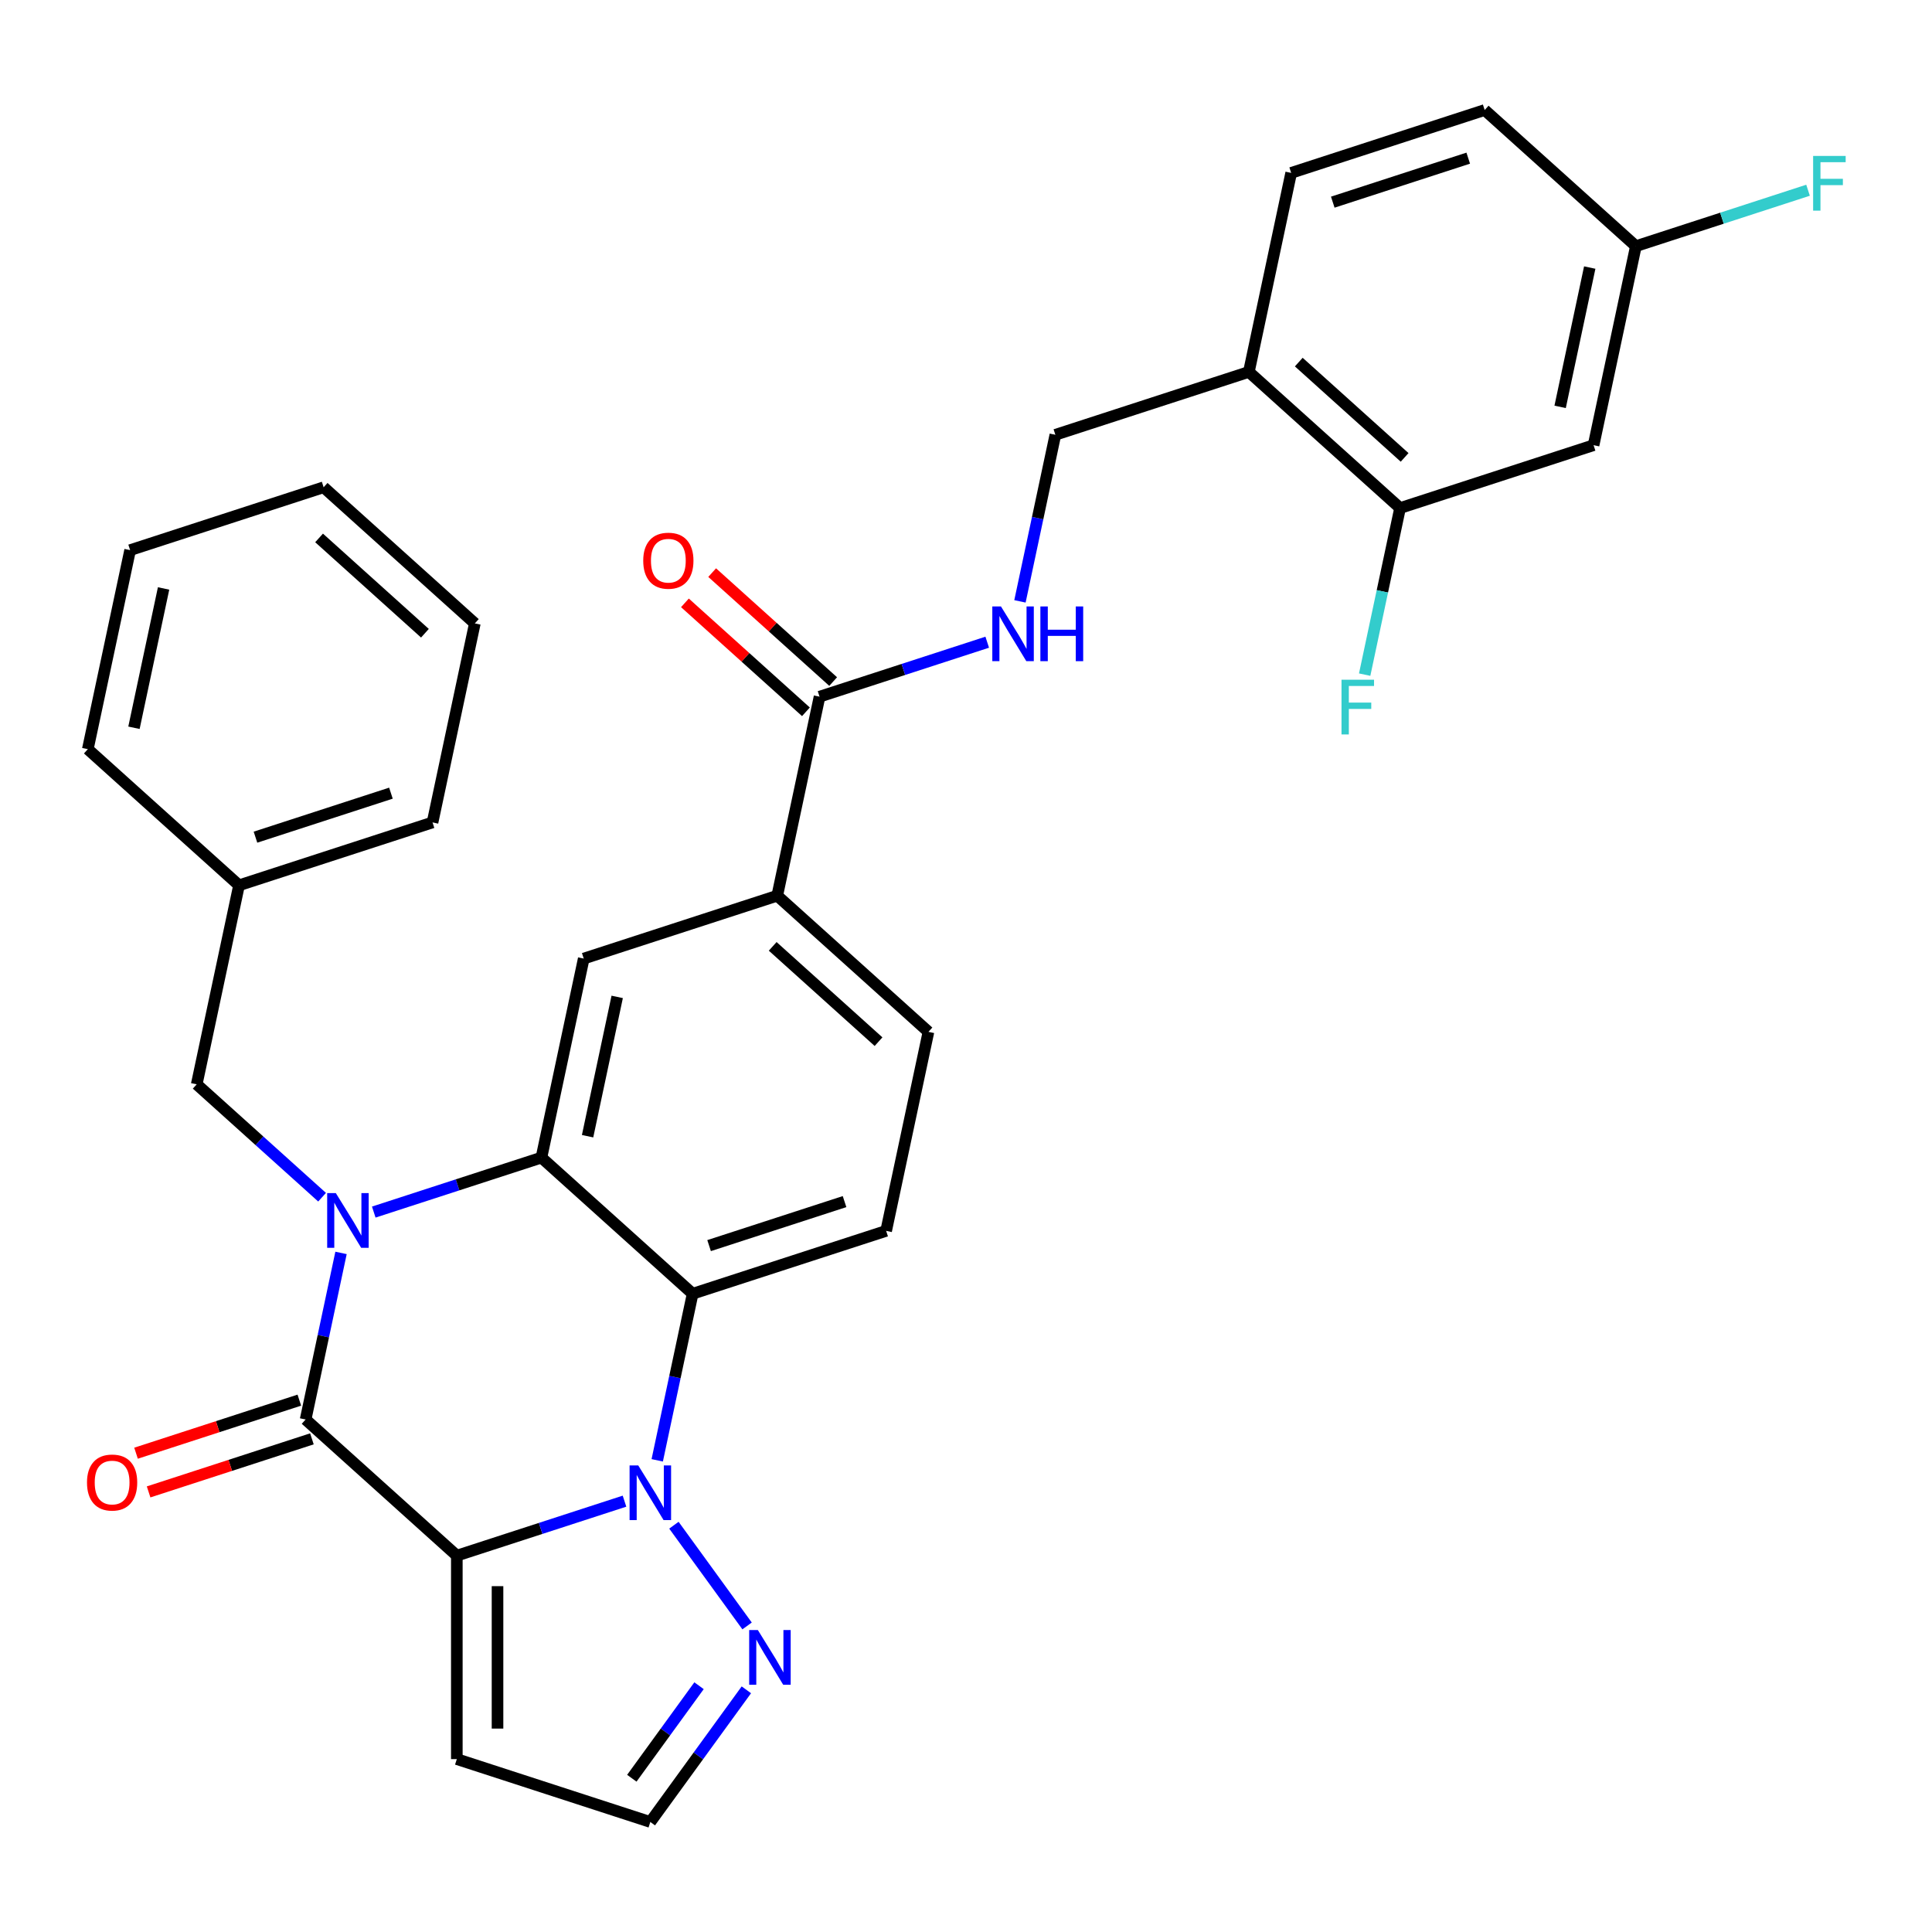 <?xml version='1.0' encoding='iso-8859-1'?>
<svg version='1.1' baseProfile='full'
              xmlns='http://www.w3.org/2000/svg'
                      xmlns:rdkit='http://www.rdkit.org/xml'
                      xmlns:xlink='http://www.w3.org/1999/xlink'
                  xml:space='preserve'
width='1000px' height='1000px' viewBox='0 0 1000 1000'>
<!-- END OF HEADER -->
<rect style='opacity:1.0;fill:#FFFFFF;stroke:none' width='1000' height='1000' x='0' y='0'> </rect>
<path class='bond-1' d='M 236.453,805.197 L 279.847,791.098' style='fill:none;fill-rule:evenodd;stroke:#000000;stroke-width:6px;stroke-linecap:butt;stroke-linejoin:miter;stroke-opacity:1' />
<path class='bond-1' d='M 279.847,791.098 L 323.24,776.998' style='fill:none;fill-rule:evenodd;stroke:#0000FF;stroke-width:6px;stroke-linecap:butt;stroke-linejoin:miter;stroke-opacity:1' />
<path class='bond-2' d='M 236.453,805.197 L 158.19,734.728' style='fill:none;fill-rule:evenodd;stroke:#000000;stroke-width:6px;stroke-linecap:butt;stroke-linejoin:miter;stroke-opacity:1' />
<path class='bond-7' d='M 236.453,805.197 L 236.453,910.511' style='fill:none;fill-rule:evenodd;stroke:#000000;stroke-width:6px;stroke-linecap:butt;stroke-linejoin:miter;stroke-opacity:1' />
<path class='bond-7' d='M 257.516,820.994 L 257.516,894.714' style='fill:none;fill-rule:evenodd;stroke:#000000;stroke-width:6px;stroke-linecap:butt;stroke-linejoin:miter;stroke-opacity:1' />
<path class='bond-0' d='M 176.516,648.508 L 167.353,691.618' style='fill:none;fill-rule:evenodd;stroke:#0000FF;stroke-width:6px;stroke-linecap:butt;stroke-linejoin:miter;stroke-opacity:1' />
<path class='bond-0' d='M 167.353,691.618 L 158.19,734.728' style='fill:none;fill-rule:evenodd;stroke:#000000;stroke-width:6px;stroke-linecap:butt;stroke-linejoin:miter;stroke-opacity:1' />
<path class='bond-3' d='M 193.459,627.37 L 236.852,613.271' style='fill:none;fill-rule:evenodd;stroke:#0000FF;stroke-width:6px;stroke-linecap:butt;stroke-linejoin:miter;stroke-opacity:1' />
<path class='bond-3' d='M 236.852,613.271 L 280.245,599.171' style='fill:none;fill-rule:evenodd;stroke:#000000;stroke-width:6px;stroke-linecap:butt;stroke-linejoin:miter;stroke-opacity:1' />
<path class='bond-11' d='M 166.713,619.674 L 134.268,590.46' style='fill:none;fill-rule:evenodd;stroke:#0000FF;stroke-width:6px;stroke-linecap:butt;stroke-linejoin:miter;stroke-opacity:1' />
<path class='bond-11' d='M 134.268,590.46 L 101.822,561.246' style='fill:none;fill-rule:evenodd;stroke:#000000;stroke-width:6px;stroke-linecap:butt;stroke-linejoin:miter;stroke-opacity:1' />
<path class='bond-4' d='M 340.182,755.86 L 349.346,712.75' style='fill:none;fill-rule:evenodd;stroke:#0000FF;stroke-width:6px;stroke-linecap:butt;stroke-linejoin:miter;stroke-opacity:1' />
<path class='bond-4' d='M 349.346,712.75 L 358.509,669.64' style='fill:none;fill-rule:evenodd;stroke:#000000;stroke-width:6px;stroke-linecap:butt;stroke-linejoin:miter;stroke-opacity:1' />
<path class='bond-5' d='M 348.814,789.446 L 386.691,841.58' style='fill:none;fill-rule:evenodd;stroke:#0000FF;stroke-width:6px;stroke-linecap:butt;stroke-linejoin:miter;stroke-opacity:1' />
<path class='bond-16' d='M 154.935,724.712 L 112.672,738.444' style='fill:none;fill-rule:evenodd;stroke:#000000;stroke-width:6px;stroke-linecap:butt;stroke-linejoin:miter;stroke-opacity:1' />
<path class='bond-16' d='M 112.672,738.444 L 70.409,752.176' style='fill:none;fill-rule:evenodd;stroke:#FF0000;stroke-width:6px;stroke-linecap:butt;stroke-linejoin:miter;stroke-opacity:1' />
<path class='bond-16' d='M 161.444,744.744 L 119.181,758.476' style='fill:none;fill-rule:evenodd;stroke:#000000;stroke-width:6px;stroke-linecap:butt;stroke-linejoin:miter;stroke-opacity:1' />
<path class='bond-16' d='M 119.181,758.476 L 76.917,772.208' style='fill:none;fill-rule:evenodd;stroke:#FF0000;stroke-width:6px;stroke-linecap:butt;stroke-linejoin:miter;stroke-opacity:1' />
<path class='bond-6' d='M 280.245,599.171 L 302.141,496.159' style='fill:none;fill-rule:evenodd;stroke:#000000;stroke-width:6px;stroke-linecap:butt;stroke-linejoin:miter;stroke-opacity:1' />
<path class='bond-6' d='M 304.132,588.099 L 319.46,515.99' style='fill:none;fill-rule:evenodd;stroke:#000000;stroke-width:6px;stroke-linecap:butt;stroke-linejoin:miter;stroke-opacity:1' />
<path class='bond-33' d='M 280.245,599.171 L 358.509,669.64' style='fill:none;fill-rule:evenodd;stroke:#000000;stroke-width:6px;stroke-linecap:butt;stroke-linejoin:miter;stroke-opacity:1' />
<path class='bond-10' d='M 358.509,669.64 L 458.669,637.096' style='fill:none;fill-rule:evenodd;stroke:#000000;stroke-width:6px;stroke-linecap:butt;stroke-linejoin:miter;stroke-opacity:1' />
<path class='bond-10' d='M 367.024,644.727 L 437.136,621.946' style='fill:none;fill-rule:evenodd;stroke:#000000;stroke-width:6px;stroke-linecap:butt;stroke-linejoin:miter;stroke-opacity:1' />
<path class='bond-32' d='M 386.314,874.647 L 361.464,908.851' style='fill:none;fill-rule:evenodd;stroke:#0000FF;stroke-width:6px;stroke-linecap:butt;stroke-linejoin:miter;stroke-opacity:1' />
<path class='bond-32' d='M 361.464,908.851 L 336.613,943.055' style='fill:none;fill-rule:evenodd;stroke:#000000;stroke-width:6px;stroke-linecap:butt;stroke-linejoin:miter;stroke-opacity:1' />
<path class='bond-32' d='M 361.819,872.528 L 344.424,896.47' style='fill:none;fill-rule:evenodd;stroke:#0000FF;stroke-width:6px;stroke-linecap:butt;stroke-linejoin:miter;stroke-opacity:1' />
<path class='bond-32' d='M 344.424,896.47 L 327.028,920.413' style='fill:none;fill-rule:evenodd;stroke:#000000;stroke-width:6px;stroke-linecap:butt;stroke-linejoin:miter;stroke-opacity:1' />
<path class='bond-9' d='M 302.141,496.159 L 402.301,463.615' style='fill:none;fill-rule:evenodd;stroke:#000000;stroke-width:6px;stroke-linecap:butt;stroke-linejoin:miter;stroke-opacity:1' />
<path class='bond-17' d='M 236.453,910.511 L 336.613,943.055' style='fill:none;fill-rule:evenodd;stroke:#000000;stroke-width:6px;stroke-linecap:butt;stroke-linejoin:miter;stroke-opacity:1' />
<path class='bond-8' d='M 424.197,360.602 L 402.301,463.615' style='fill:none;fill-rule:evenodd;stroke:#000000;stroke-width:6px;stroke-linecap:butt;stroke-linejoin:miter;stroke-opacity:1' />
<path class='bond-14' d='M 424.197,360.602 L 467.591,346.503' style='fill:none;fill-rule:evenodd;stroke:#000000;stroke-width:6px;stroke-linecap:butt;stroke-linejoin:miter;stroke-opacity:1' />
<path class='bond-14' d='M 467.591,346.503 L 510.984,332.403' style='fill:none;fill-rule:evenodd;stroke:#0000FF;stroke-width:6px;stroke-linecap:butt;stroke-linejoin:miter;stroke-opacity:1' />
<path class='bond-20' d='M 431.244,352.776 L 399.929,324.579' style='fill:none;fill-rule:evenodd;stroke:#000000;stroke-width:6px;stroke-linecap:butt;stroke-linejoin:miter;stroke-opacity:1' />
<path class='bond-20' d='M 399.929,324.579 L 368.613,296.383' style='fill:none;fill-rule:evenodd;stroke:#FF0000;stroke-width:6px;stroke-linecap:butt;stroke-linejoin:miter;stroke-opacity:1' />
<path class='bond-20' d='M 417.15,368.429 L 385.835,340.232' style='fill:none;fill-rule:evenodd;stroke:#000000;stroke-width:6px;stroke-linecap:butt;stroke-linejoin:miter;stroke-opacity:1' />
<path class='bond-20' d='M 385.835,340.232 L 354.519,312.036' style='fill:none;fill-rule:evenodd;stroke:#FF0000;stroke-width:6px;stroke-linecap:butt;stroke-linejoin:miter;stroke-opacity:1' />
<path class='bond-34' d='M 402.301,463.615 L 480.565,534.084' style='fill:none;fill-rule:evenodd;stroke:#000000;stroke-width:6px;stroke-linecap:butt;stroke-linejoin:miter;stroke-opacity:1' />
<path class='bond-34' d='M 399.947,489.838 L 454.731,539.166' style='fill:none;fill-rule:evenodd;stroke:#000000;stroke-width:6px;stroke-linecap:butt;stroke-linejoin:miter;stroke-opacity:1' />
<path class='bond-19' d='M 458.669,637.096 L 480.565,534.084' style='fill:none;fill-rule:evenodd;stroke:#000000;stroke-width:6px;stroke-linecap:butt;stroke-linejoin:miter;stroke-opacity:1' />
<path class='bond-24' d='M 101.822,561.246 L 123.718,458.234' style='fill:none;fill-rule:evenodd;stroke:#000000;stroke-width:6px;stroke-linecap:butt;stroke-linejoin:miter;stroke-opacity:1' />
<path class='bond-12' d='M 724.676,262.971 L 646.412,192.502' style='fill:none;fill-rule:evenodd;stroke:#000000;stroke-width:6px;stroke-linecap:butt;stroke-linejoin:miter;stroke-opacity:1' />
<path class='bond-12' d='M 727.03,236.748 L 672.246,187.419' style='fill:none;fill-rule:evenodd;stroke:#000000;stroke-width:6px;stroke-linecap:butt;stroke-linejoin:miter;stroke-opacity:1' />
<path class='bond-15' d='M 724.676,262.971 L 824.836,230.427' style='fill:none;fill-rule:evenodd;stroke:#000000;stroke-width:6px;stroke-linecap:butt;stroke-linejoin:miter;stroke-opacity:1' />
<path class='bond-23' d='M 724.676,262.971 L 715.513,306.081' style='fill:none;fill-rule:evenodd;stroke:#000000;stroke-width:6px;stroke-linecap:butt;stroke-linejoin:miter;stroke-opacity:1' />
<path class='bond-23' d='M 715.513,306.081 L 706.35,349.19' style='fill:none;fill-rule:evenodd;stroke:#33CCCC;stroke-width:6px;stroke-linecap:butt;stroke-linejoin:miter;stroke-opacity:1' />
<path class='bond-13' d='M 646.412,192.502 L 546.253,225.046' style='fill:none;fill-rule:evenodd;stroke:#000000;stroke-width:6px;stroke-linecap:butt;stroke-linejoin:miter;stroke-opacity:1' />
<path class='bond-21' d='M 646.412,192.502 L 668.309,89.489' style='fill:none;fill-rule:evenodd;stroke:#000000;stroke-width:6px;stroke-linecap:butt;stroke-linejoin:miter;stroke-opacity:1' />
<path class='bond-18' d='M 527.926,311.265 L 537.09,268.156' style='fill:none;fill-rule:evenodd;stroke:#0000FF;stroke-width:6px;stroke-linecap:butt;stroke-linejoin:miter;stroke-opacity:1' />
<path class='bond-18' d='M 537.09,268.156 L 546.253,225.046' style='fill:none;fill-rule:evenodd;stroke:#000000;stroke-width:6px;stroke-linecap:butt;stroke-linejoin:miter;stroke-opacity:1' />
<path class='bond-36' d='M 824.836,230.427 L 846.732,127.414' style='fill:none;fill-rule:evenodd;stroke:#000000;stroke-width:6px;stroke-linecap:butt;stroke-linejoin:miter;stroke-opacity:1' />
<path class='bond-36' d='M 807.518,210.596 L 822.845,138.487' style='fill:none;fill-rule:evenodd;stroke:#000000;stroke-width:6px;stroke-linecap:butt;stroke-linejoin:miter;stroke-opacity:1' />
<path class='bond-25' d='M 668.309,89.489 L 768.468,56.945' style='fill:none;fill-rule:evenodd;stroke:#000000;stroke-width:6px;stroke-linecap:butt;stroke-linejoin:miter;stroke-opacity:1' />
<path class='bond-25' d='M 689.841,104.639 L 759.953,81.859' style='fill:none;fill-rule:evenodd;stroke:#000000;stroke-width:6px;stroke-linecap:butt;stroke-linejoin:miter;stroke-opacity:1' />
<path class='bond-22' d='M 846.732,127.414 L 768.468,56.945' style='fill:none;fill-rule:evenodd;stroke:#000000;stroke-width:6px;stroke-linecap:butt;stroke-linejoin:miter;stroke-opacity:1' />
<path class='bond-26' d='M 846.732,127.414 L 891.285,112.938' style='fill:none;fill-rule:evenodd;stroke:#000000;stroke-width:6px;stroke-linecap:butt;stroke-linejoin:miter;stroke-opacity:1' />
<path class='bond-26' d='M 891.285,112.938 L 935.839,98.462' style='fill:none;fill-rule:evenodd;stroke:#33CCCC;stroke-width:6px;stroke-linecap:butt;stroke-linejoin:miter;stroke-opacity:1' />
<path class='bond-27' d='M 123.718,458.234 L 223.878,425.69' style='fill:none;fill-rule:evenodd;stroke:#000000;stroke-width:6px;stroke-linecap:butt;stroke-linejoin:miter;stroke-opacity:1' />
<path class='bond-27' d='M 132.233,433.32 L 202.345,410.539' style='fill:none;fill-rule:evenodd;stroke:#000000;stroke-width:6px;stroke-linecap:butt;stroke-linejoin:miter;stroke-opacity:1' />
<path class='bond-28' d='M 123.718,458.234 L 45.455,387.765' style='fill:none;fill-rule:evenodd;stroke:#000000;stroke-width:6px;stroke-linecap:butt;stroke-linejoin:miter;stroke-opacity:1' />
<path class='bond-30' d='M 223.878,425.69 L 245.774,322.677' style='fill:none;fill-rule:evenodd;stroke:#000000;stroke-width:6px;stroke-linecap:butt;stroke-linejoin:miter;stroke-opacity:1' />
<path class='bond-29' d='M 45.455,387.765 L 67.351,284.752' style='fill:none;fill-rule:evenodd;stroke:#000000;stroke-width:6px;stroke-linecap:butt;stroke-linejoin:miter;stroke-opacity:1' />
<path class='bond-29' d='M 69.341,376.692 L 84.669,304.583' style='fill:none;fill-rule:evenodd;stroke:#000000;stroke-width:6px;stroke-linecap:butt;stroke-linejoin:miter;stroke-opacity:1' />
<path class='bond-31' d='M 67.351,284.752 L 167.51,252.208' style='fill:none;fill-rule:evenodd;stroke:#000000;stroke-width:6px;stroke-linecap:butt;stroke-linejoin:miter;stroke-opacity:1' />
<path class='bond-35' d='M 245.774,322.677 L 167.51,252.208' style='fill:none;fill-rule:evenodd;stroke:#000000;stroke-width:6px;stroke-linecap:butt;stroke-linejoin:miter;stroke-opacity:1' />
<path class='bond-35' d='M 219.941,327.759 L 165.156,278.431' style='fill:none;fill-rule:evenodd;stroke:#000000;stroke-width:6px;stroke-linecap:butt;stroke-linejoin:miter;stroke-opacity:1' />
<path  class='atom-1' d='M 173.826 617.555
L 183.106 632.555
Q 184.026 634.035, 185.506 636.715
Q 186.986 639.395, 187.066 639.555
L 187.066 617.555
L 190.826 617.555
L 190.826 645.875
L 186.946 645.875
L 176.986 629.475
Q 175.826 627.555, 174.586 625.355
Q 173.386 623.155, 173.026 622.475
L 173.026 645.875
L 169.346 645.875
L 169.346 617.555
L 173.826 617.555
' fill='#0000FF'/>
<path  class='atom-2' d='M 330.353 758.493
L 339.633 773.493
Q 340.553 774.973, 342.033 777.653
Q 343.513 780.333, 343.593 780.493
L 343.593 758.493
L 347.353 758.493
L 347.353 786.813
L 343.473 786.813
L 333.513 770.413
Q 332.353 768.493, 331.113 766.293
Q 329.913 764.093, 329.553 763.413
L 329.553 786.813
L 325.873 786.813
L 325.873 758.493
L 330.353 758.493
' fill='#0000FF'/>
<path  class='atom-6' d='M 392.255 843.694
L 401.535 858.694
Q 402.455 860.174, 403.935 862.854
Q 405.415 865.534, 405.495 865.694
L 405.495 843.694
L 409.255 843.694
L 409.255 872.014
L 405.375 872.014
L 395.415 855.614
Q 394.255 853.694, 393.015 851.494
Q 391.815 849.294, 391.455 848.614
L 391.455 872.014
L 387.775 872.014
L 387.775 843.694
L 392.255 843.694
' fill='#0000FF'/>
<path  class='atom-15' d='M 518.097 313.898
L 527.377 328.898
Q 528.297 330.378, 529.777 333.058
Q 531.257 335.738, 531.337 335.898
L 531.337 313.898
L 535.097 313.898
L 535.097 342.218
L 531.217 342.218
L 521.257 325.818
Q 520.097 323.898, 518.857 321.698
Q 517.657 319.498, 517.297 318.818
L 517.297 342.218
L 513.617 342.218
L 513.617 313.898
L 518.097 313.898
' fill='#0000FF'/>
<path  class='atom-15' d='M 538.497 313.898
L 542.337 313.898
L 542.337 325.938
L 556.817 325.938
L 556.817 313.898
L 560.657 313.898
L 560.657 342.218
L 556.817 342.218
L 556.817 329.138
L 542.337 329.138
L 542.337 342.218
L 538.497 342.218
L 538.497 313.898
' fill='#0000FF'/>
<path  class='atom-17' d='M 45.03 767.352
Q 45.03 760.552, 48.39 756.752
Q 51.75 752.952, 58.03 752.952
Q 64.31 752.952, 67.67 756.752
Q 71.03 760.552, 71.03 767.352
Q 71.03 774.232, 67.63 778.152
Q 64.23 782.032, 58.03 782.032
Q 51.79 782.032, 48.39 778.152
Q 45.03 774.272, 45.03 767.352
M 58.03 778.832
Q 62.35 778.832, 64.67 775.952
Q 67.03 773.032, 67.03 767.352
Q 67.03 761.792, 64.67 758.992
Q 62.35 756.152, 58.03 756.152
Q 53.71 756.152, 51.35 758.952
Q 49.03 761.752, 49.03 767.352
Q 49.03 773.072, 51.35 775.952
Q 53.71 778.832, 58.03 778.832
' fill='#FF0000'/>
<path  class='atom-21' d='M 332.934 290.213
Q 332.934 283.413, 336.294 279.613
Q 339.654 275.813, 345.934 275.813
Q 352.214 275.813, 355.574 279.613
Q 358.934 283.413, 358.934 290.213
Q 358.934 297.093, 355.534 301.013
Q 352.134 304.893, 345.934 304.893
Q 339.694 304.893, 336.294 301.013
Q 332.934 297.133, 332.934 290.213
M 345.934 301.693
Q 350.254 301.693, 352.574 298.813
Q 354.934 295.893, 354.934 290.213
Q 354.934 284.653, 352.574 281.853
Q 350.254 279.013, 345.934 279.013
Q 341.614 279.013, 339.254 281.813
Q 336.934 284.613, 336.934 290.213
Q 336.934 295.933, 339.254 298.813
Q 341.614 301.693, 345.934 301.693
' fill='#FF0000'/>
<path  class='atom-24' d='M 694.36 351.823
L 711.2 351.823
L 711.2 355.063
L 698.16 355.063
L 698.16 363.663
L 709.76 363.663
L 709.76 366.943
L 698.16 366.943
L 698.16 380.143
L 694.36 380.143
L 694.36 351.823
' fill='#33CCCC'/>
<path  class='atom-27' d='M 938.471 80.71
L 955.311 80.71
L 955.311 83.95
L 942.271 83.95
L 942.271 92.55
L 953.871 92.55
L 953.871 95.83
L 942.271 95.83
L 942.271 109.03
L 938.471 109.03
L 938.471 80.71
' fill='#33CCCC'/>
</svg>
